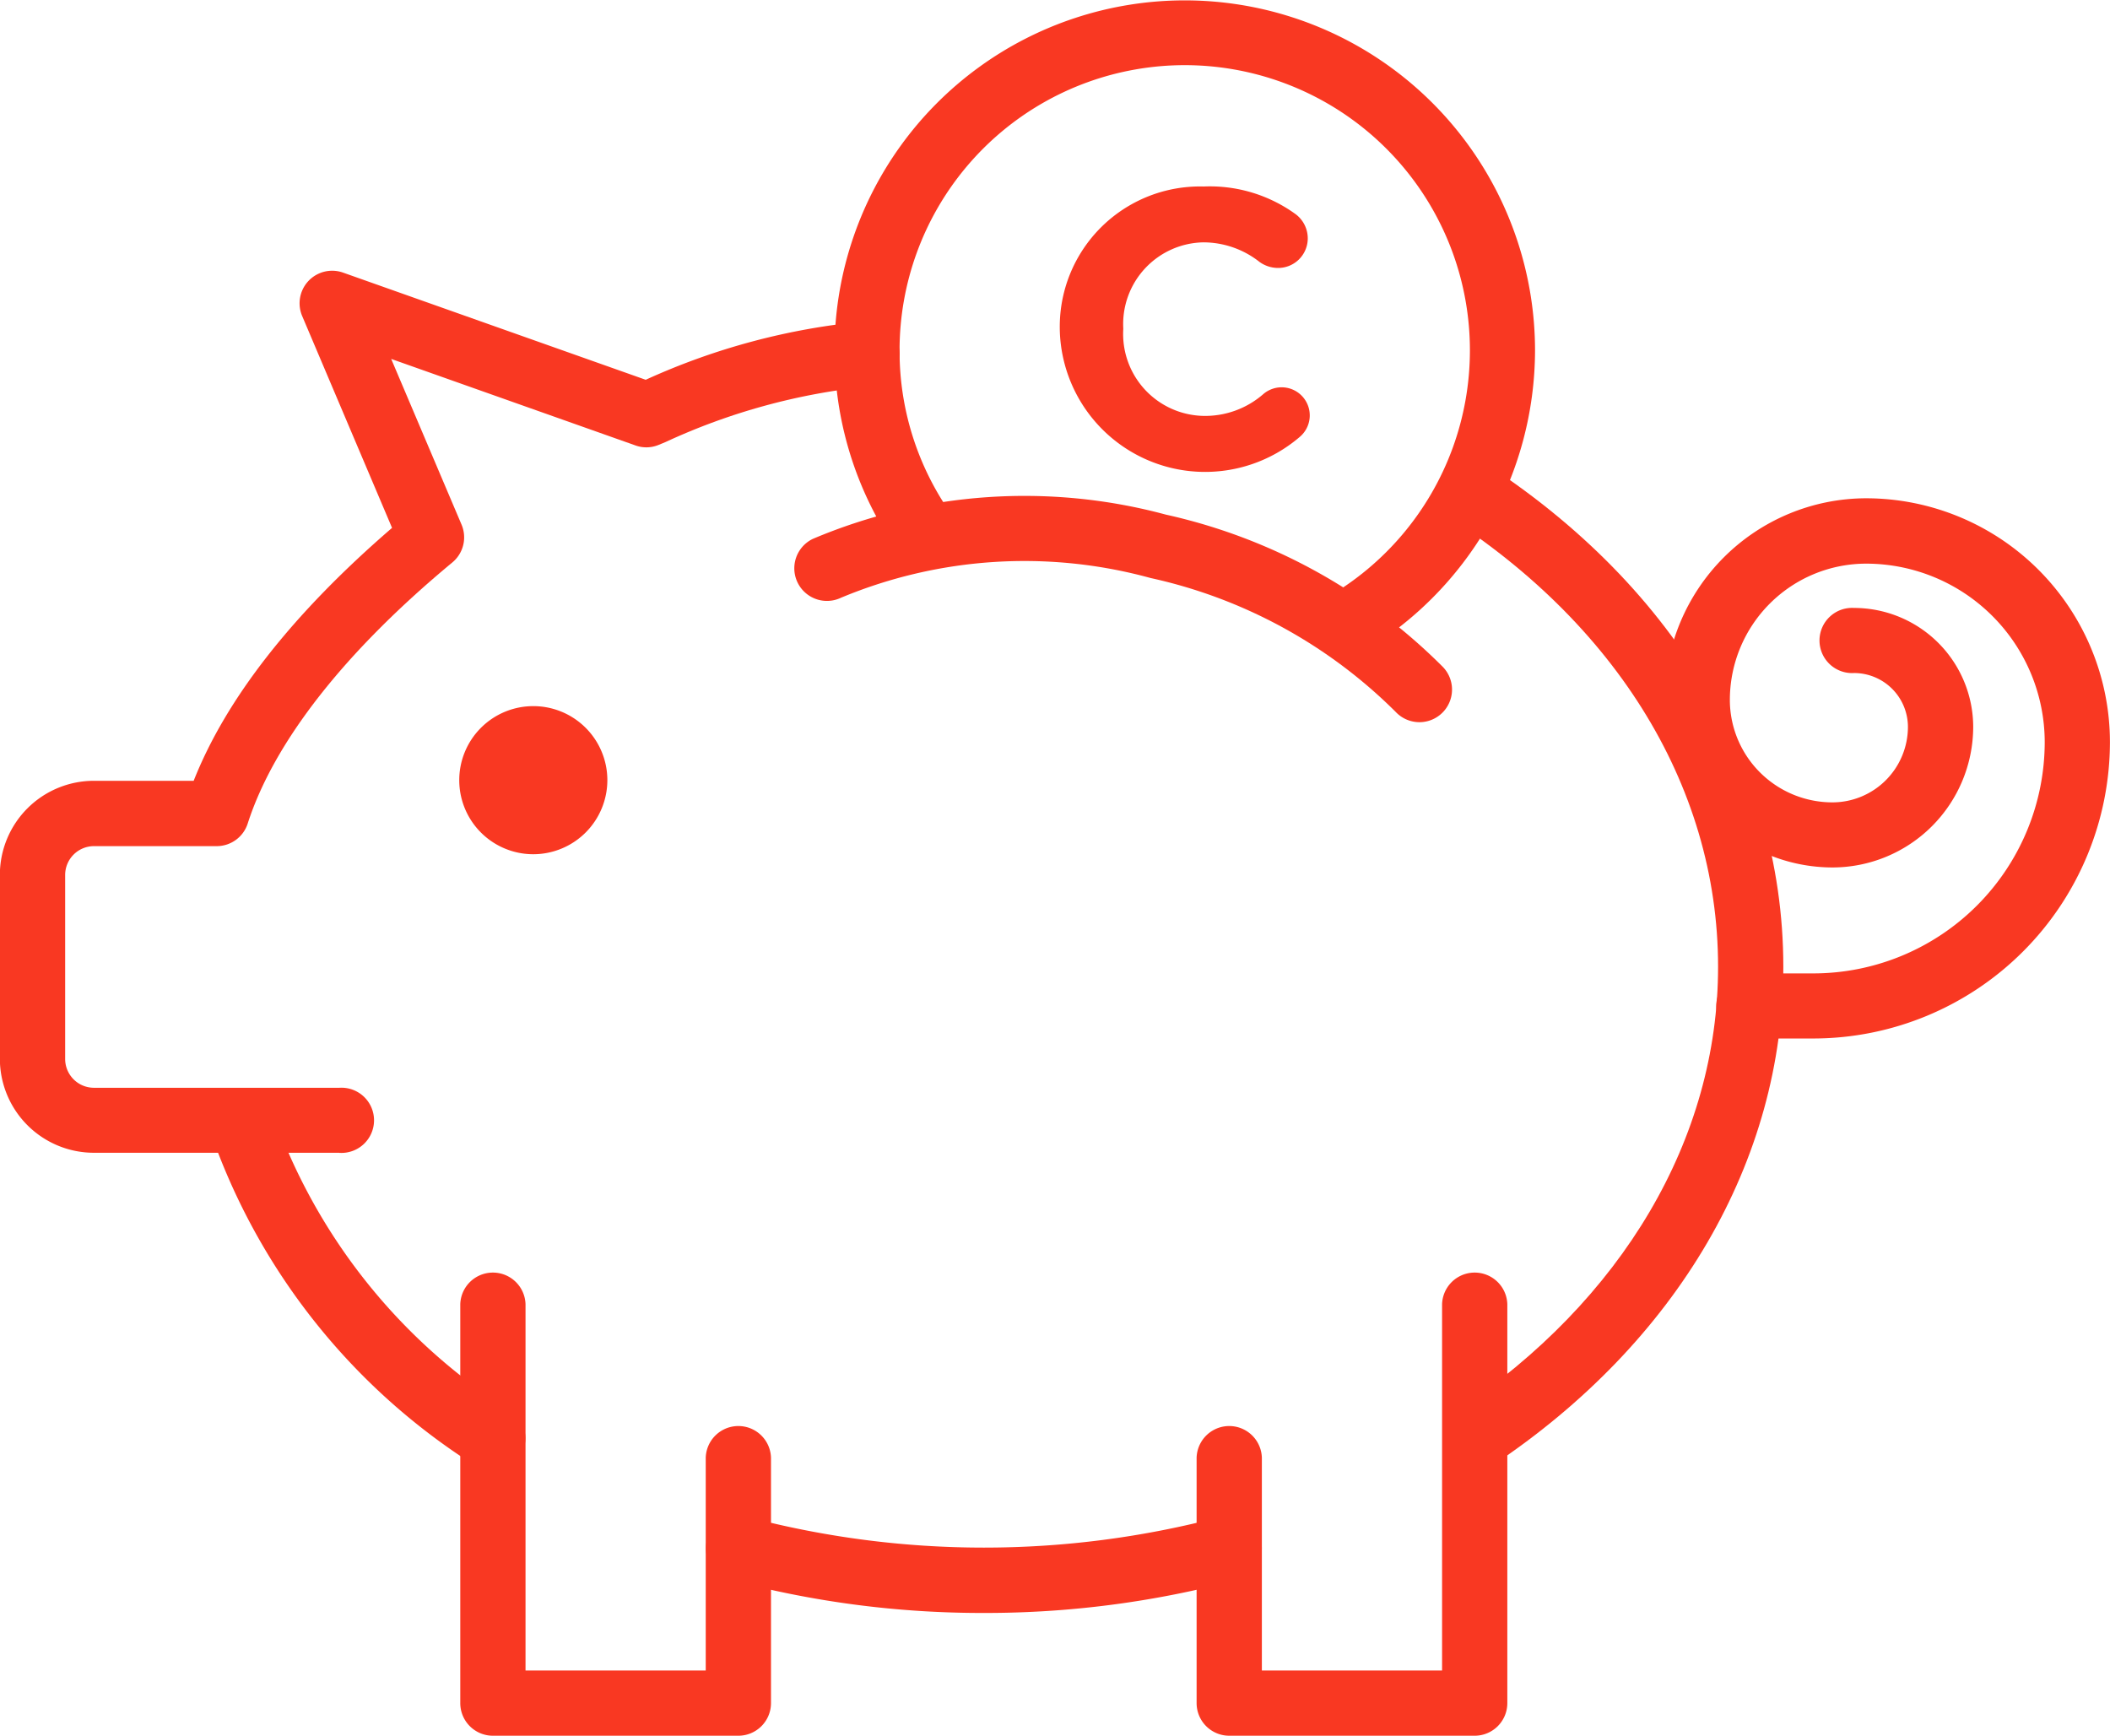 <svg xmlns="http://www.w3.org/2000/svg" width="68.071" height="56" viewBox="0 0 68.071 56"><defs><style>.a{fill:#f93822;}</style></defs><g transform="translate(-119.253 -205.612)"><g transform="translate(125.971 240.699)"><path class="a" d="M132.73,240.412a1.057,1.057,0,0,1-.583-.177,20.8,20.8,0,0,1-8.548-10.818,1.052,1.052,0,0,1,2-.644,18.718,18.718,0,0,0,7.713,9.712,1.052,1.052,0,0,1-.585,1.927Z" transform="translate(-123.548 -228.043)"/></g><g transform="translate(142.025 254.513)"><path class="a" d="M142.777,240.013a31.386,31.386,0,0,1-8.185-1.07,1.052,1.052,0,1,1,.547-2.032,29.882,29.882,0,0,0,15.284,0,1.051,1.051,0,1,1,.547,2.03A31.388,31.388,0,0,1,142.777,240.013Z" transform="translate(-133.812 -236.875)"/></g><g transform="translate(165.298 220.061)"><path class="a" d="M150.8,247.677l-1.167-1.749c5.364-3.579,8.439-8.8,8.439-14.337,0-5.906-3.421-11.351-9.387-14.938l1.082-1.8c6.615,3.978,10.41,10.08,10.41,16.742C160.182,237.84,156.764,243.7,150.8,247.677Z" transform="translate(-148.69 -214.849)"/></g><g transform="translate(119.253 214.344)"><path class="a" d="M130.2,239.654h-7.92a3.035,3.035,0,0,1-3.031-3.031v-5.939a3.035,3.035,0,0,1,3.031-3.031h3.221c1.054-2.665,3.2-5.4,6.4-8.16l-2.9-6.836a1.051,1.051,0,0,1,1.319-1.4l9.764,3.458a21.9,21.9,0,0,1,7.081-1.886,1.064,1.064,0,0,1,1.109.992,1.049,1.049,0,0,1-.99,1.109,20.411,20.411,0,0,0-6.554,1.791l-.242.1a1.035,1.035,0,0,1-.735.012l-7.88-2.791,2.271,5.348a1.051,1.051,0,0,1-.3,1.22c-3.471,2.878-5.753,5.791-6.6,8.422a1.05,1.05,0,0,1-1,.729h-3.961a.931.931,0,0,0-.928.929v5.939a.93.93,0,0,0,.928.928h7.92a1.052,1.052,0,1,1,0,2.1Z" transform="translate(-119.253 -211.194)"/></g><g transform="translate(134.1 246.639)"><path class="a" d="M137.717,246.814H129.8a1.052,1.052,0,0,1-1.053-1.053V232.892a1.053,1.053,0,0,1,2.105,0V244.71h5.814v-6.867a1.053,1.053,0,0,1,2.105,0v7.918A1.053,1.053,0,0,1,137.717,246.814Z" transform="translate(-128.745 -231.841)"/></g><g transform="translate(157.858 246.639)"><path class="a" d="M152.905,246.814h-7.92a1.053,1.053,0,0,1-1.053-1.053v-7.918a1.053,1.053,0,0,1,2.105,0v6.867h5.814V232.892a1.053,1.053,0,0,1,2.105,0v12.869A1.053,1.053,0,0,1,152.905,246.814Z" transform="translate(-143.933 -231.841)"/></g><g transform="translate(172.958 221.689)"><path class="a" d="M158.386,233.318h-2.019a1.052,1.052,0,1,1,0-2.1h2.019a7.47,7.47,0,0,0,7.461-7.461,5.765,5.765,0,0,0-5.758-5.759,4.4,4.4,0,0,0-4.4,4.4A3.31,3.31,0,0,0,159,225.7a2.438,2.438,0,0,0,2.434-2.435,1.74,1.74,0,0,0-1.736-1.738,1.052,1.052,0,1,1,0-2.1,3.847,3.847,0,0,1,3.842,3.842A4.545,4.545,0,0,1,159,227.8a5.419,5.419,0,0,1-5.412-5.411,6.509,6.509,0,0,1,6.5-6.5,7.873,7.873,0,0,1,7.863,7.863A9.577,9.577,0,0,1,158.386,233.318Z" transform="translate(-153.587 -215.89)"/></g><g transform="translate(146.171 205.612)"><path class="a" d="M153.4,226.715l-1.051-1.824a9.2,9.2,0,1,0-13.784-7.976,9.117,9.117,0,0,0,1.788,5.451l-1.694,1.248a11.3,11.3,0,1,1,20.407-6.7A11.343,11.343,0,0,1,153.4,226.715Z" transform="translate(-136.462 -205.612)"/></g><g transform="translate(134.068 228.395)"><circle class="a" cx="1.337" cy="1.337" r="1.337" transform="translate(1.053 1.052)"/><path class="a" d="M131.114,224.954a2.389,2.389,0,1,1,2.389-2.389A2.392,2.392,0,0,1,131.114,224.954Zm0-2.673a.284.284,0,0,0-.285.285c0,.314.568.314.568,0A.283.283,0,0,0,131.114,222.281Z" transform="translate(-128.724 -220.177)"/></g><g transform="translate(144.883 221.634)"><path class="a" d="M155.8,223.133a1.053,1.053,0,0,1-.766-.332,16.07,16.07,0,0,0-7.909-4.32,15.372,15.372,0,0,0-9.986.637,1.052,1.052,0,0,1-.906-1.9,17.512,17.512,0,0,1,11.386-.782,18.167,18.167,0,0,1,8.946,4.923,1.052,1.052,0,0,1-.765,1.774Z" transform="translate(-135.638 -215.855)"/></g><g transform="translate(153.443 211.629)"><path class="a" d="M141.111,214.089v-.025a4.525,4.525,0,0,1,4.641-4.605,4.713,4.713,0,0,1,2.977.9.977.977,0,0,1,.382.774.956.956,0,0,1-.967.954,1.024,1.024,0,0,1-.585-.191,2.933,2.933,0,0,0-1.819-.635,2.637,2.637,0,0,0-2.581,2.772v.027a2.644,2.644,0,0,0,2.581,2.8,2.854,2.854,0,0,0,1.933-.7.907.907,0,1,1,1.17,1.386,4.69,4.69,0,0,1-7.732-3.458Z" transform="translate(-141.111 -209.459)"/></g></g></svg>